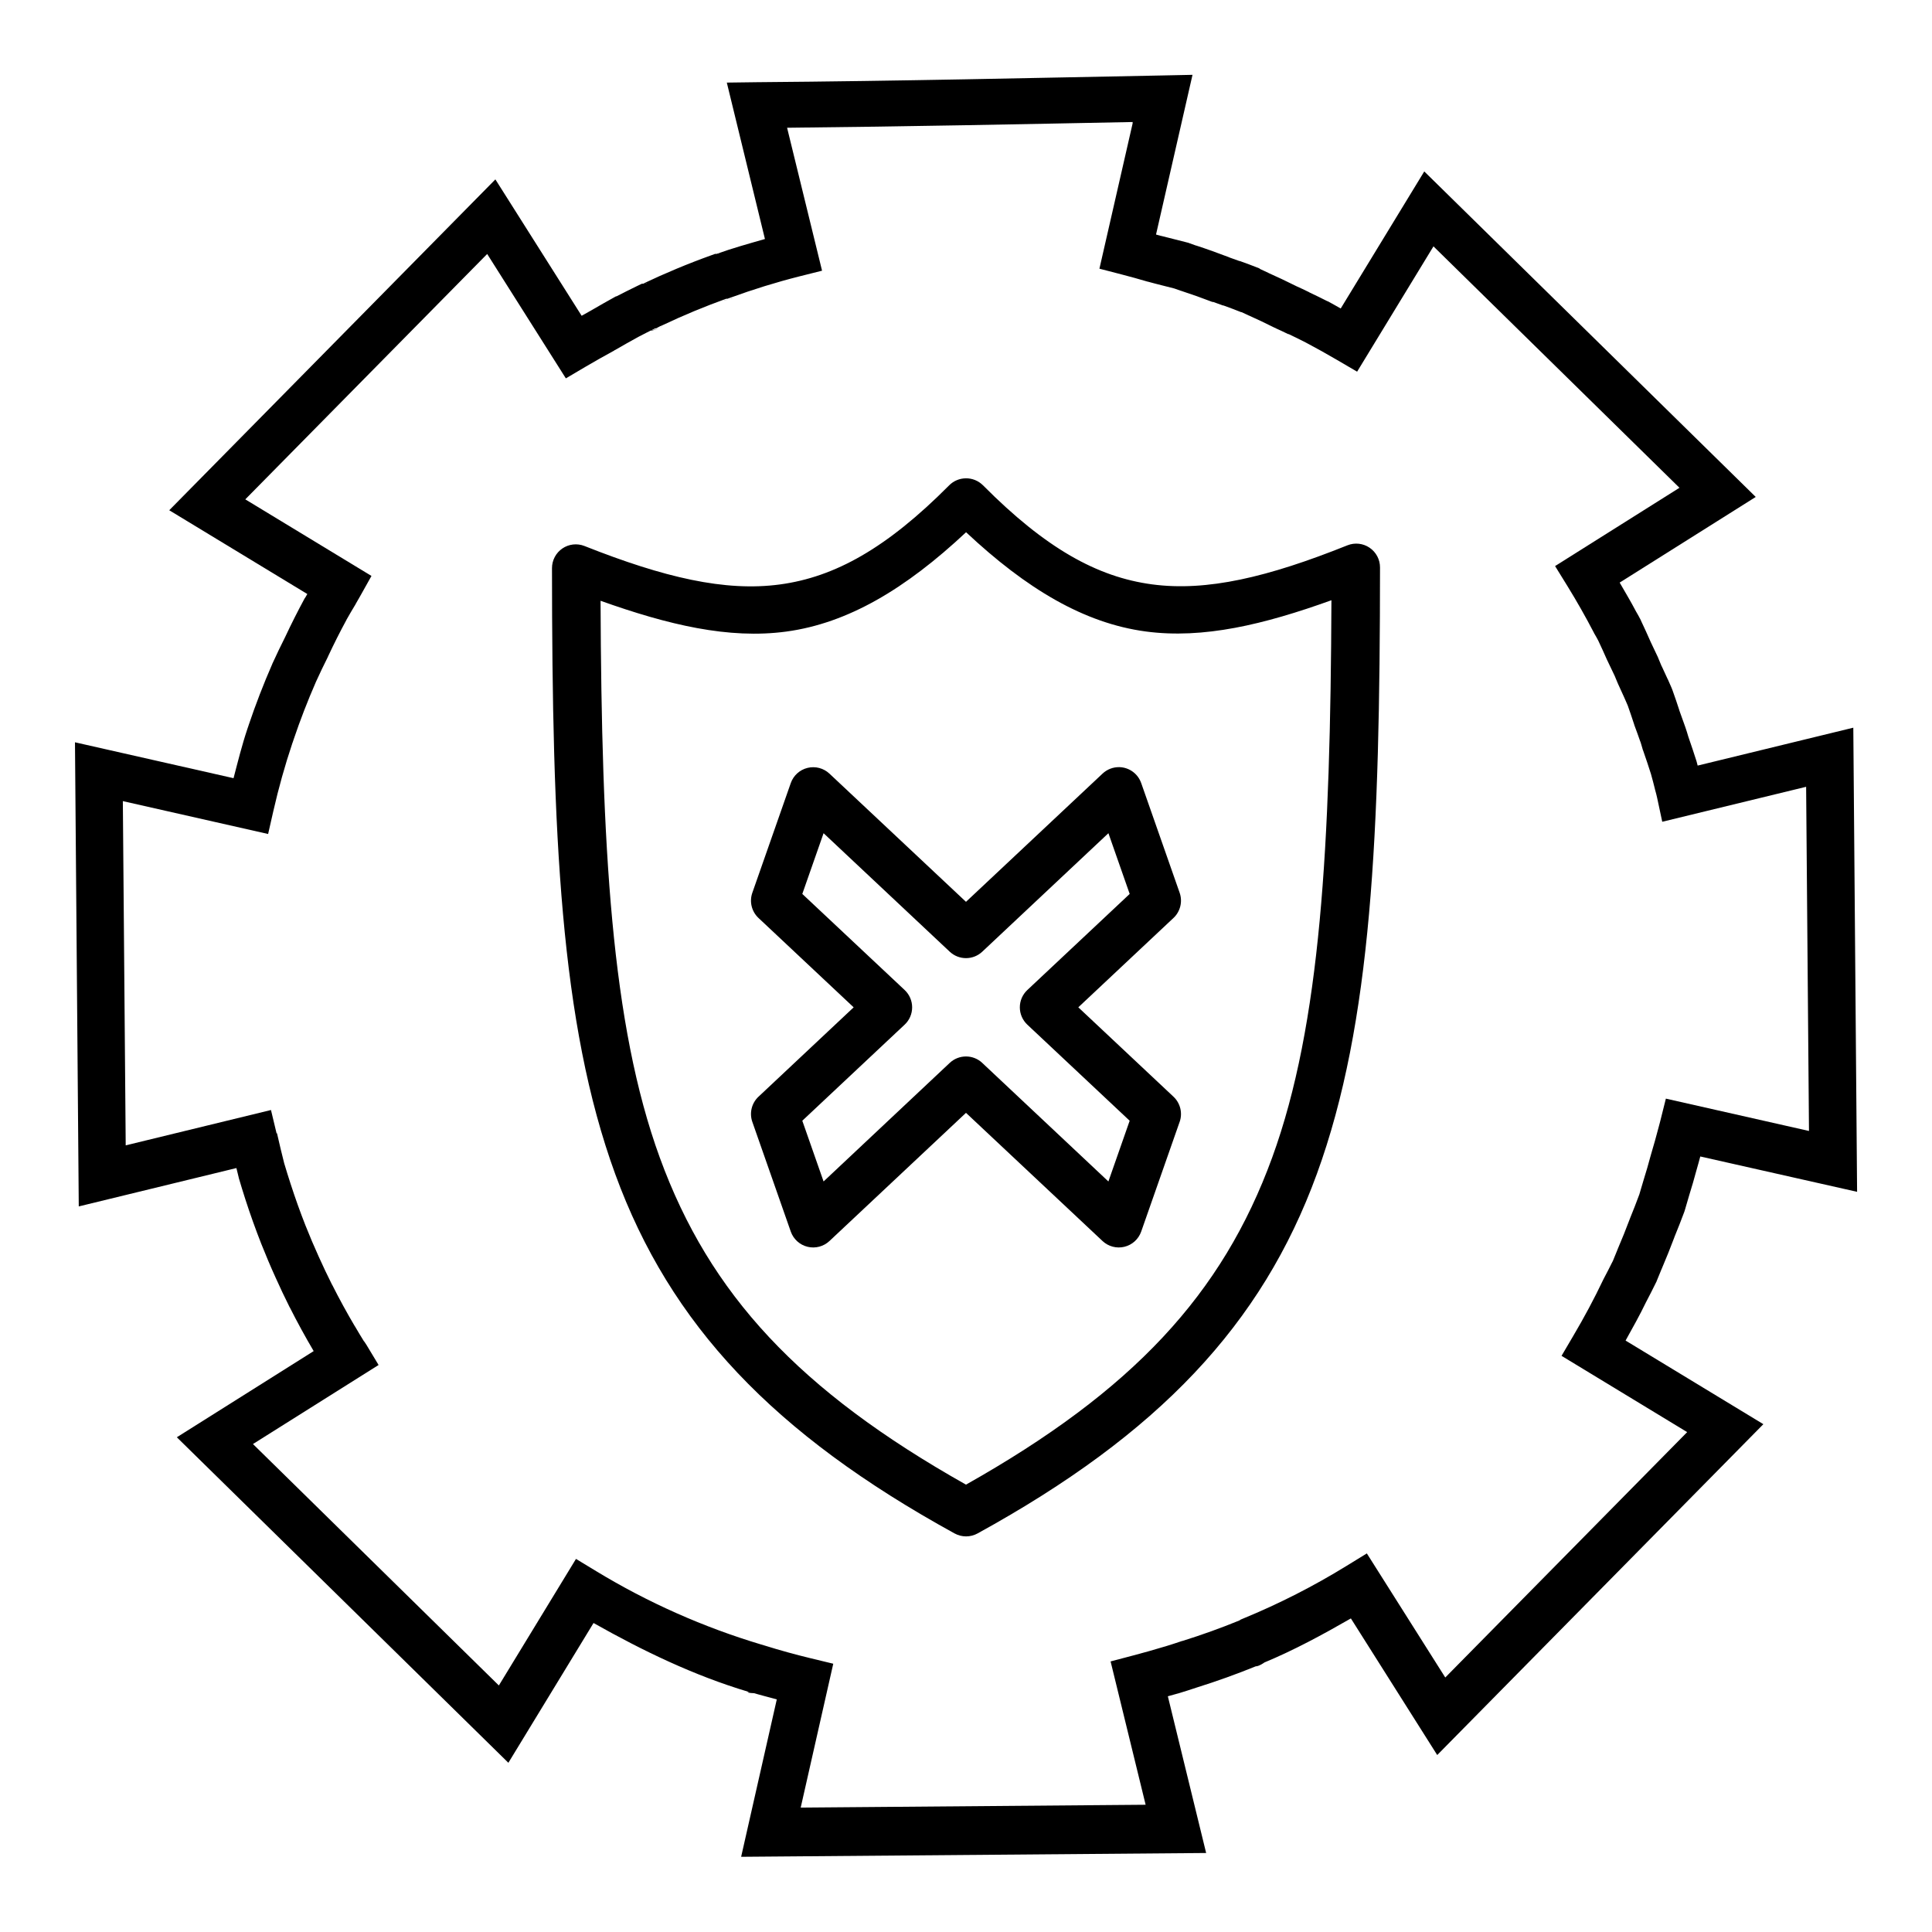 <?xml version="1.0" encoding="UTF-8"?>
<!-- Uploaded to: SVG Repo, www.svgrepo.com, Generator: SVG Repo Mixer Tools -->
<svg fill="#000000" width="800px" height="800px" version="1.1" viewBox="144 144 512 512" xmlns="http://www.w3.org/2000/svg">
 <g>
  <path d="m460 163.83-8.035 0.168c-34.32 0.652-69.148 1.48-107.4 1.785l-7.953 0.105 10.105 41.453c-4.289 1.23-8.594 2.422-12.793 3.938h-0.41l-1.004 0.367c-6.168 2.215-12.203 4.738-18.121 7.543l0.883-0.324c-0.266 0.105-0.504 0.219-0.777 0.324h-0.387l-1.25 0.598c-1.859 0.902-3.68 1.812-5.473 2.746h-0.145c-2.215 1.223-4.43 2.481-6.641 3.773-0.82 0.453-1.645 0.914-2.461 1.375l-22.859-36.141-86.43 87.68 36.594 22.203c-0.199 0.348-0.418 0.691-0.613 1.051h-0.039c-1.84 3.387-3.566 6.816-5.207 10.312-1.172 2.328-2.289 4.66-3.363 7.012h-0.02l-0.02 0.105c-2.344 5.359-4.449 10.805-6.312 16.34l-0.02 0.105-0.043 0.105c0.039-0.125-0.105 0.285-0.246 0.715-1.438 4.293-2.527 8.68-3.668 13.059l-42.023-9.512 1.004 123 41.777-10.168c0.191 0.789 0.363 1.562 0.594 2.418l0.039 0.211c0.559 1.898 1.137 3.781 1.742 5.66 1.285 3.977 2.691 7.91 4.223 11.809 1.184 2.988 2.441 5.961 3.773 8.895 1.195 2.672 2.445 5.305 3.75 7.914h0.02c1.984 3.941 4.102 7.812 6.336 11.602l-36.266 22.836 87.863 86.266 22.57-37.043c13.066 7.375 26.625 13.926 41.02 18.227l0.492 0.148h0.531c-2.023-0.25-1.547 0.262 1.539 0.242l-1.906-0.285c2.277 0.715 4.59 1.277 6.887 1.906l-9.449 41.719 123.23-1.008-10.148-41.531c0.898-0.262 1.812-0.492 2.707-0.754h0.039c1.723-0.516 3.371-1.059 4.941-1.578 5.301-1.66 10.535-3.543 15.684-5.637h0.082c-0.25 0.105 0.84 0 2.359-1.148l-1.086 0.598c0.293-0.117 0.551-0.305 0.84-0.43 7.934-3.301 15.492-7.402 22.941-11.684l22.879 36.203 86.43-87.68-36.512-22.16c1.836-3.336 3.727-6.644 5.371-10.086l0.121-0.23c0.883-1.676 1.742-3.371 2.582-5.086l0.102-0.188 0.062-0.18c0.398-0.965 0.84-2 1.27-3.098l0.082-0.18c1.164-2.719 2.258-5.453 3.301-8.219l0.062-0.188c0.91-2.211 1.777-4.418 2.602-6.641l0.125-0.375c0.438-1.445 0.809-2.801 1.188-4.059 0.66-2.144 1.328-4.352 1.926-6.641l0.062-0.211c0.336-1.129 0.625-2.269 0.941-3.402l41.555 9.367-1.004-123-41.246 10.043c-0.09-0.324-0.176-0.684-0.266-1.008l-0.02-0.105-0.039-0.105c-0.332-1.051-0.676-2.09-1.023-3.137-0.363-1.113-0.734-2.168-1.105-3.238l-0.082-0.262c-0.191-0.652-0.41-1.406-0.738-2.336-0.531-1.543-1.086-3.086-1.66-4.633l0.102 0.242c-0.598-1.848-1.219-3.66-1.867-5.473l-0.082-0.188-0.062-0.188c-0.363-0.852-0.734-1.684-1.086-2.481h-0.02c-0.52-1.16-1.051-2.289-1.578-3.422h-0.02c-0.027-0.105-0.055-0.125-0.082-0.188-0.281-0.672-0.547-1.328-0.82-1.969l-0.078-0.211c-0.625-1.348-1.254-2.676-1.906-4.019l-0.102-0.23c-0.797-1.805-1.609-3.602-2.461-5.391l-0.078-0.211c-0.445-0.883-0.848-1.574-1.211-2.195l-0.145-0.262c-1.324-2.535-2.816-4.992-4.242-7.484l36.059-22.695-87.844-86.266-22.141 36.324c-1.152-0.641-2.269-1.309-3.445-1.926h-0.078c-1.512-0.766-3.098-1.551-4.734-2.316l-0.164-0.105c-1.137-0.566-2.277-1.09-3.402-1.598l-0.203-0.105c-2.348-1.168-4.727-2.305-7.156-3.383h0.039c-0.539-0.242-1.27-0.598-2.172-1.008l-0.289-0.211c-1.703-0.672-3.402-1.316-5.125-1.926h-0.121c-0.867-0.324-1.73-0.629-2.582-0.922l-0.227-0.105c-2.836-1.086-5.719-2.121-8.629-3.074h-0.062c-0.504-0.168-1.09-0.398-1.762-0.629l-0.266-0.105-5.637-1.434h-0.02c-0.578-0.148-1.082-0.262-1.516-0.387h-0.062c-0.434-0.125-0.895-0.242-1.332-0.367l9.676-42.355zm-15.848 12.895-8.793 38.48 5.926 1.535c2.25 0.578 4.551 1.223 6.867 1.906h0.059c0.719 0.199 1.359 0.367 1.926 0.516l5.062 1.289c0.531 0.188 1.098 0.387 1.762 0.621h0.039c2.773 0.902 5.539 1.891 8.301 2.953h0.223c0.867 0.293 1.719 0.609 2.562 0.922h0.125c1.582 0.555 3.148 1.168 4.715 1.785h0.121c0.512 0.242 1.102 0.523 1.887 0.883h0.039c2.289 1.02 4.562 2.121 6.848 3.258h0.121l0.102 0.105c1.121 0.504 2.234 1.02 3.32 1.559h0.145c1.457 0.684 2.973 1.449 4.531 2.234 2.762 1.457 5.527 3.004 8.281 4.613l5.328 3.117 20.234-33.211 65.191 63.98-32.965 20.746 3.281 5.309c2.481 4.019 4.816 8.141 7.012 12.363l0.062 0.148 0.082 0.125c0.434 0.746 0.766 1.332 1.004 1.805 0.805 1.695 1.582 3.402 2.336 5.125l0.125 0.25c0.652 1.336 1.281 2.648 1.906 3.996 0.277 0.652 0.531 1.289 0.801 1.926l0.062 0.125 0.039 0.105c0.551 1.188 1.082 2.352 1.598 3.504 0.32 0.723 0.641 1.449 0.941 2.152 0.586 1.652 1.148 3.293 1.68 4.941l0.039 0.125 0.039 0.148c0.539 1.449 1.07 2.894 1.578 4.367h0.02c0.172 0.484 0.348 1.16 0.613 2.051l0.039 0.148 0.062 0.125c0.398 1.141 0.773 2.223 1.129 3.301 0.332 1.008 0.652 1.984 0.965 2.973 0.383 1.375 0.746 2.707 1.047 3.977l0.02 0.125 0.039 0.125c0.219 0.777 0.402 1.48 0.531 2.09l1.352 6.336 38.129-9.266 0.758 91.207-37.926-8.57-1.496 5.984c-0.09 0.355-0.195 0.723-0.309 1.168-0.68 2.621-1.418 5.242-2.195 7.852l-0.02 0.105-0.039 0.105c-0.535 2.066-1.176 4.184-1.844 6.356-0.406 1.355-0.77 2.621-1.129 3.812-0.785 2.113-1.59 4.207-2.441 6.273l-0.078 0.211c-1.016 2.711-2.098 5.398-3.238 8.059l-0.078 0.211c-0.367 0.945-0.789 1.945-1.23 3.012h-0.02c-0.758 1.539-1.551 3.066-2.359 4.594l-0.125 0.25c-2.402 5.051-5.043 9.98-7.891 14.801l-3.156 5.371 33.293 20.215-64.105 65.027-20.785-32.883-5.309 3.262c-8.777 5.414-17.992 10.105-27.531 14.023l-0.574 0.242-0.203 0.148h-0.02l-0.164 0.105c-4.93 2.019-9.957 3.82-15.047 5.414h-0.078c-1.625 0.535-3.199 1.078-4.695 1.516h-0.039c-2.734 0.828-5.5 1.613-8.262 2.336l-5.984 1.578 9.285 37.984-91.41 0.754 8.629-38.129-6.027-1.457c-4.074-0.988-8.105-2.094-12.094-3.344l-0.941-0.285c-0.008-0.004-0.016 0.004-0.02 0-15.348-4.598-30.035-11.121-43.727-19.434l-5.371-3.258-20.438 33.539-65.168-63.98 33.293-20.949-3.199-5.309c-0.453-0.746-0.691-1.02-0.656-0.965h-0.02c-0.801-1.266-1.57-2.582-2.379-3.957h-0.02c-2.137-3.617-4.144-7.293-6.027-11.027h-0.02c-1.23-2.457-2.41-4.93-3.527-7.422-1.238-2.734-2.418-5.5-3.527-8.301-1.434-3.644-2.754-7.344-3.957-11.07-0.562-1.734-1.105-3.469-1.621-5.207l-0.043-0.125c-0.266-0.996-0.516-2.035-0.777-3.156l-0.121-0.473-1.023-4.387h-0.121l-1.477-6.172-38.5 9.367-0.758-91.227 38.5 8.711 1.395-6.129c1.379-6.051 3.051-12.031 5.023-17.918l0.043-0.125 0.043-0.105c-0.043 0.148 0.082-0.23 0.227-0.672l0.062-0.188c1.723-5.102 3.668-10.113 5.82-15.047l0.043-0.105c1.023-2.242 2.078-4.465 3.176-6.641l0.086-0.211c1.523-3.242 3.129-6.449 4.84-9.594l0.043-0.105c0.789-1.402 1.578-2.738 2.379-4.059l0.043-0.105 0.062-0.105c0.336-0.598 0.723-1.242 1.129-1.969l2.973-5.309-33.438-20.297 64.105-65.027 20.848 32.965 5.246-3.098c2.488-1.465 5.023-2.887 7.586-4.285l0.082-0.105h0.082c2.055-1.199 4.141-2.359 6.254-3.527 1.477-0.766 2.938-1.516 4.406-2.234h0.246l1.047-0.555 0.266-0.105 0.492-0.219c5.473-2.598 11.074-4.914 16.77-6.969h0.328l0.859-0.305c5.961-2.172 12.035-4.059 18.184-5.617l6.047-1.516-9.266-37.883c32.25-0.324 62.293-0.945 91.574-1.52zm-109.06 34.316c-0.441 0-0.293 0.105-0.613 0.168h-0.227zm-19.434 7.891c-0.293 0-0.195 0.137-0.449 0.188h-0.164zm22.367 4.121c0.145-0.105-0.582 0.355-1.988 0.516l-0.367 0.105c1.152-0.188 2.234-0.516 2.359-0.578zm-18.328 7.277c0.051 0-1.039 1.02-3.176 1.168l-0.613 0.168c2.418-0.105 3.742-1.293 3.793-1.332zm25.176 349.73 0.738 0.168h-0.801c2.578-0.012 2.594 0.148 0.062-0.168z"/>
  <path d="m399.94 270.76c-1.648 0.016-3.223 0.68-4.387 1.844-16.594 16.695-30.316 24.316-44.855 26.281-14.539 1.965-30.734-1.84-51.805-10.188-1.938-0.766-4.133-0.52-5.856 0.652-1.723 1.176-2.754 3.125-2.754 5.211 0.035 70.375 2.172 120.59 16.75 160.56 14.578 39.965 41.992 68.906 89.953 95.266v-0.004c1.891 1.039 4.18 1.039 6.07 0 47.957-26.355 75.359-55.316 89.934-95.305 14.574-39.992 16.699-90.23 16.727-160.7 0.004-2.094-1.031-4.047-2.758-5.223-1.73-1.176-3.93-1.418-5.871-0.641-21.059 8.441-37.254 12.293-51.781 10.352-14.527-1.941-28.234-9.566-44.812-26.262h-0.004c-1.207-1.203-2.848-1.871-4.551-1.844zm0.082 14.289c16.016 15.016 31.293 24.117 47.621 26.301 15.258 2.039 31.332-1.848 49.199-8.281-0.262 64.922-2.82 112.35-15.703 147.7-13.203 36.223-36.957 61.785-81.141 86.676-44.18-24.887-67.938-50.457-81.141-86.652-12.887-35.332-15.438-82.723-15.703-147.58 17.879 6.367 33.957 10.223 49.219 8.16 16.328-2.207 31.617-11.305 47.641-26.32z" fill-rule="evenodd"/>
  <path d="m440.69 347.3c-1.672-0.047-3.297 0.574-4.512 1.723l-36.18 33.969-36.184-33.969c-1.551-1.457-3.734-2.031-5.801-1.527-2.07 0.504-3.742 2.019-4.449 4.027l-10.188 29.07c-0.828 2.356-0.184 4.977 1.637 6.684l25.215 23.676-25.215 23.68v-0.004c-1.82 1.707-2.465 4.328-1.637 6.684l10.188 29.07c0.707 2.008 2.379 3.523 4.449 4.027 2.066 0.504 4.25-0.07 5.801-1.527l36.184-33.969 36.184 33.969h-0.004c1.555 1.457 3.734 2.031 5.805 1.527 2.066-0.504 3.738-2.019 4.445-4.027l10.188-29.07h0.004c0.824-2.356 0.18-4.977-1.641-6.684l-25.215-23.68 25.215-23.676v0.004c1.82-1.707 2.465-4.328 1.641-6.684l-10.188-29.07h-0.004c-0.855-2.461-3.137-4.137-5.738-4.223zm-78.434 17.508 33.438 31.406c2.422 2.269 6.188 2.269 8.609 0l33.438-31.406 5.637 16.094-27.121 25.461h-0.004c-1.266 1.191-1.988 2.852-1.988 4.59 0 1.742 0.723 3.402 1.988 4.594l27.121 25.461-5.637 16.094-33.438-31.426 0.004-0.004c-2.422-2.266-6.188-2.266-8.609 0l-33.438 31.426-5.637-16.094 27.121-25.461v0.004c1.27-1.191 1.988-2.852 1.988-4.594 0-1.738-0.719-3.398-1.988-4.59l-27.121-25.461z" fill-rule="evenodd"/>
 </g>
</svg>